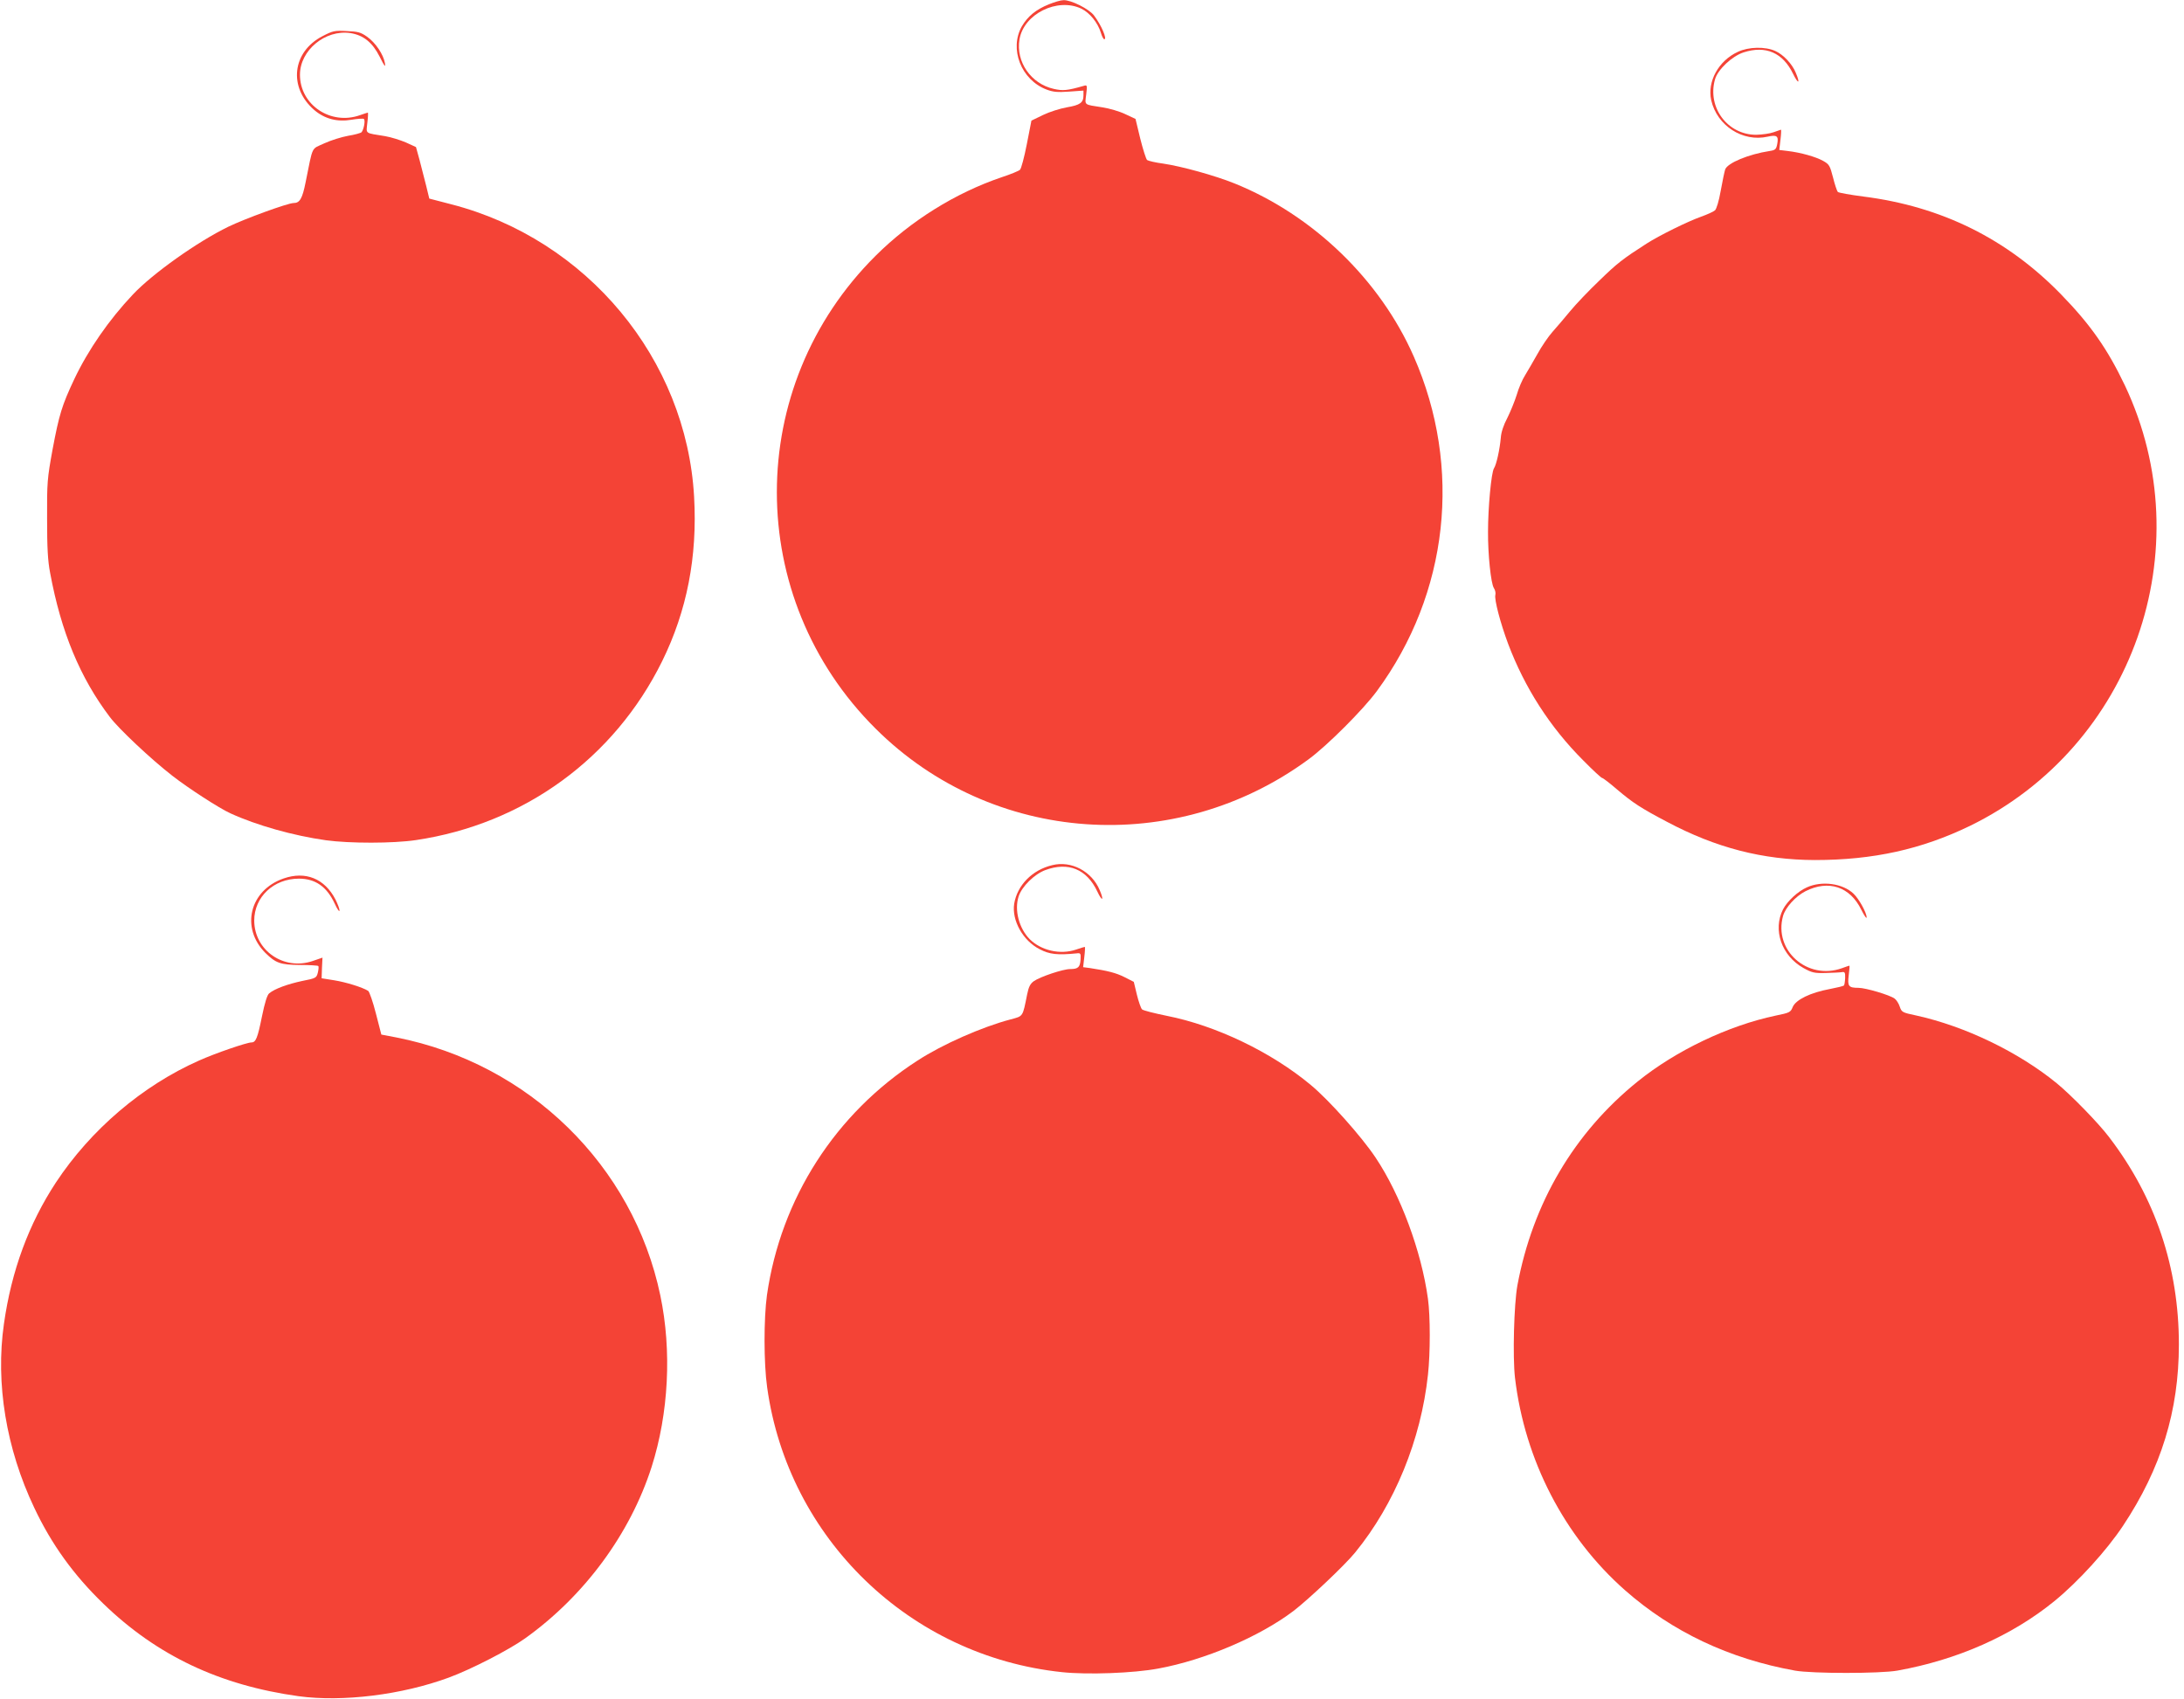 <?xml version="1.0" standalone="no"?>
<!DOCTYPE svg PUBLIC "-//W3C//DTD SVG 20010904//EN"
 "http://www.w3.org/TR/2001/REC-SVG-20010904/DTD/svg10.dtd">
<svg version="1.0" xmlns="http://www.w3.org/2000/svg"
 width="1280pt" height="996pt" viewBox="0 0 1280 996"
 preserveAspectRatio="xMidYMid meet">
<g transform="translate(0,996) scale(0.1,-0.1)"
fill="#f44336" stroke="none">
<path d="M6148 9935 c-77 -31 -124 -70 -159 -129 -75 -132 -5 -314 145 -371
37 -14 63 -17 131 -12 l85 6 0 -28 c0 -43 -20 -57 -97 -70 -40 -7 -103 -27
-140 -45 l-68 -33 -27 -138 c-15 -77 -33 -144 -40 -150 -7 -7 -56 -27 -108
-44 -271 -92 -532 -255 -738 -460 -772 -767 -772 -2005 0 -2772 682 -679 1757
-754 2538 -179 109 80 320 291 400 400 420 571 502 1309 216 1960 -197 449
-590 829 -1051 1015 -114 46 -309 100 -417 116 -46 6 -88 16 -95 21 -6 5 -24
61 -40 125 l-28 116 -60 28 c-33 16 -94 34 -135 40 -110 17 -102 11 -94 75 7
57 6 57 -17 50 -95 -27 -120 -29 -173 -17 -134 30 -223 159 -201 290 25 150
223 247 363 180 49 -24 96 -82 114 -141 6 -21 15 -38 20 -38 18 0 -17 82 -60
139 -28 38 -135 92 -179 90 -16 0 -53 -11 -85 -24z"/>
<path d="M1890 9748 c-178 -92 -201 -301 -48 -433 61 -52 135 -71 217 -57 36
6 69 8 73 5 11 -6 0 -63 -13 -78 -5 -5 -41 -15 -79 -21 -38 -7 -100 -26 -139
-44 -79 -37 -65 -7 -110 -229 -19 -95 -34 -121 -70 -121 -34 0 -286 -92 -383
-139 -181 -88 -443 -274 -559 -397 -140 -148 -262 -324 -344 -497 -72 -153
-88 -205 -127 -412 -31 -170 -33 -193 -32 -405 0 -172 4 -247 18 -319 64 -345
175 -613 350 -844 51 -68 241 -247 366 -344 95 -74 276 -191 340 -220 155 -71
369 -131 560 -158 139 -19 394 -19 528 1 632 94 1162 479 1443 1049 145 295
207 612 187 963 -45 808 -628 1510 -1425 1715 l-127 33 -18 74 c-11 41 -28
109 -39 152 l-21 76 -59 27 c-33 14 -87 31 -122 37 -122 20 -111 11 -104 79 4
32 5 59 3 59 -2 0 -23 -7 -46 -15 -172 -61 -352 60 -352 237 0 143 148 266
296 244 76 -12 129 -55 171 -138 29 -58 35 -66 31 -38 -9 51 -55 120 -105 155
-37 26 -53 30 -119 33 -71 4 -82 1 -142 -30z"/>
<path d="M10185 9656 c-113 -52 -180 -174 -156 -283 34 -150 185 -247 331
-214 54 12 65 4 56 -43 -6 -31 -11 -36 -44 -41 -124 -19 -247 -70 -261 -108
-4 -12 -16 -68 -26 -124 -11 -63 -25 -108 -34 -116 -9 -8 -45 -24 -81 -37 -79
-28 -245 -110 -320 -158 -140 -90 -171 -114 -276 -216 -62 -59 -139 -140 -171
-179 -32 -39 -79 -94 -104 -122 -25 -28 -65 -87 -89 -131 -24 -43 -57 -99 -72
-124 -16 -25 -38 -76 -49 -115 -12 -38 -37 -99 -55 -135 -22 -41 -36 -84 -38
-115 -6 -68 -25 -156 -40 -180 -16 -24 -35 -232 -35 -370 -1 -135 17 -305 34
-331 8 -12 12 -30 9 -41 -7 -26 29 -164 75 -287 97 -257 245 -488 440 -683 56
-57 106 -103 111 -103 5 0 44 -30 87 -67 93 -79 141 -110 293 -190 288 -153
562 -223 866 -224 343 0 626 63 909 200 955 466 1362 1622 909 2581 -102 214
-201 356 -374 534 -317 326 -701 516 -1159 574 -77 10 -145 22 -150 27 -5 6
-18 44 -28 85 -18 69 -22 77 -58 97 -43 24 -131 49 -208 58 l-49 6 7 60 c4 32
5 59 3 59 -1 0 -21 -7 -43 -15 -22 -8 -67 -14 -101 -15 -168 -1 -289 159 -243
324 16 58 100 137 168 159 130 42 230 -2 290 -126 31 -63 43 -58 16 6 -21 52
-73 107 -120 128 -59 27 -157 25 -220 -5z"/>
<path d="M6167 4889 c-118 -28 -205 -118 -223 -226 -15 -98 51 -217 150 -267
57 -30 104 -35 216 -24 23 3 25 0 23 -36 -3 -45 -14 -56 -61 -56 -42 0 -176
-45 -213 -71 -21 -15 -30 -33 -39 -77 -27 -134 -22 -127 -97 -147 -167 -44
-399 -146 -545 -241 -482 -310 -802 -810 -883 -1375 -19 -137 -19 -399 1 -540
123 -887 836 -1576 1728 -1670 150 -16 420 -6 564 21 273 50 592 186 792 337
89 68 303 270 362 343 232 284 386 661 427 1042 14 125 14 345 0 445 -38 278
-161 610 -307 828 -82 123 -272 336 -379 425 -231 193 -556 349 -845 406 -73
15 -138 31 -145 38 -6 6 -20 45 -30 86 l-18 75 -55 28 c-50 25 -98 37 -203 53
l-39 5 7 60 c4 32 5 59 3 59 -3 0 -26 -7 -52 -16 -92 -31 -203 -6 -271 61 -63
64 -91 171 -65 251 19 58 92 130 156 154 135 50 243 6 305 -125 29 -62 41 -55
14 8 -46 110 -167 174 -278 146z"/>
<path d="M1662 4811 c-199 -69 -253 -289 -107 -436 61 -60 88 -70 202 -71 56
0 105 -3 108 -6 4 -3 2 -20 -2 -38 -8 -32 -11 -34 -93 -50 -84 -18 -159 -45
-192 -72 -12 -9 -26 -54 -43 -137 -25 -125 -36 -151 -61 -151 -27 0 -211 -63
-307 -106 -332 -147 -635 -405 -840 -716 -158 -241 -260 -516 -304 -828 -50
-348 13 -731 178 -1078 101 -214 231 -394 405 -562 314 -304 682 -478 1144
-542 258 -35 606 8 880 109 133 49 354 163 449 231 346 248 614 611 740 1004
100 314 119 681 51 1005 -159 762 -770 1359 -1546 1512 l-89 17 -32 124 c-17
67 -38 127 -45 132 -33 21 -130 51 -198 62 l-75 12 2 61 3 60 -58 -20 c-169
-57 -341 62 -342 237 0 139 114 246 262 246 96 0 163 -47 209 -145 15 -33 28
-52 29 -42 0 10 -11 39 -24 65 -63 122 -175 168 -304 123z"/>
<path d="M10590 4759 c-54 -24 -115 -81 -140 -129 -61 -120 -9 -272 120 -344
49 -27 63 -31 130 -29 41 1 84 3 95 5 17 3 20 -2 19 -35 -1 -21 -4 -40 -7 -43
-3 -4 -41 -13 -83 -21 -114 -21 -199 -63 -217 -105 -13 -32 -18 -34 -101 -51
-275 -58 -583 -204 -808 -386 -372 -300 -615 -712 -705 -1196 -20 -112 -28
-417 -14 -540 57 -484 290 -933 645 -1246 277 -244 612 -402 996 -471 101 -18
499 -18 600 0 352 63 672 205 920 407 141 115 307 298 402 441 224 337 328
675 328 1064 0 451 -138 861 -409 1215 -62 82 -221 245 -306 315 -225 184
-538 335 -825 398 -82 17 -85 20 -96 52 -6 18 -19 39 -30 47 -28 21 -170 63
-212 63 -58 0 -65 9 -57 74 4 31 6 56 4 56 -2 0 -22 -7 -44 -15 -202 -72 -401
104 -345 306 14 50 73 115 131 145 136 69 262 27 328 -109 17 -34 31 -54 31
-44 0 27 -45 109 -77 139 -63 60 -185 77 -273 37z"/>
</g>
</svg>
